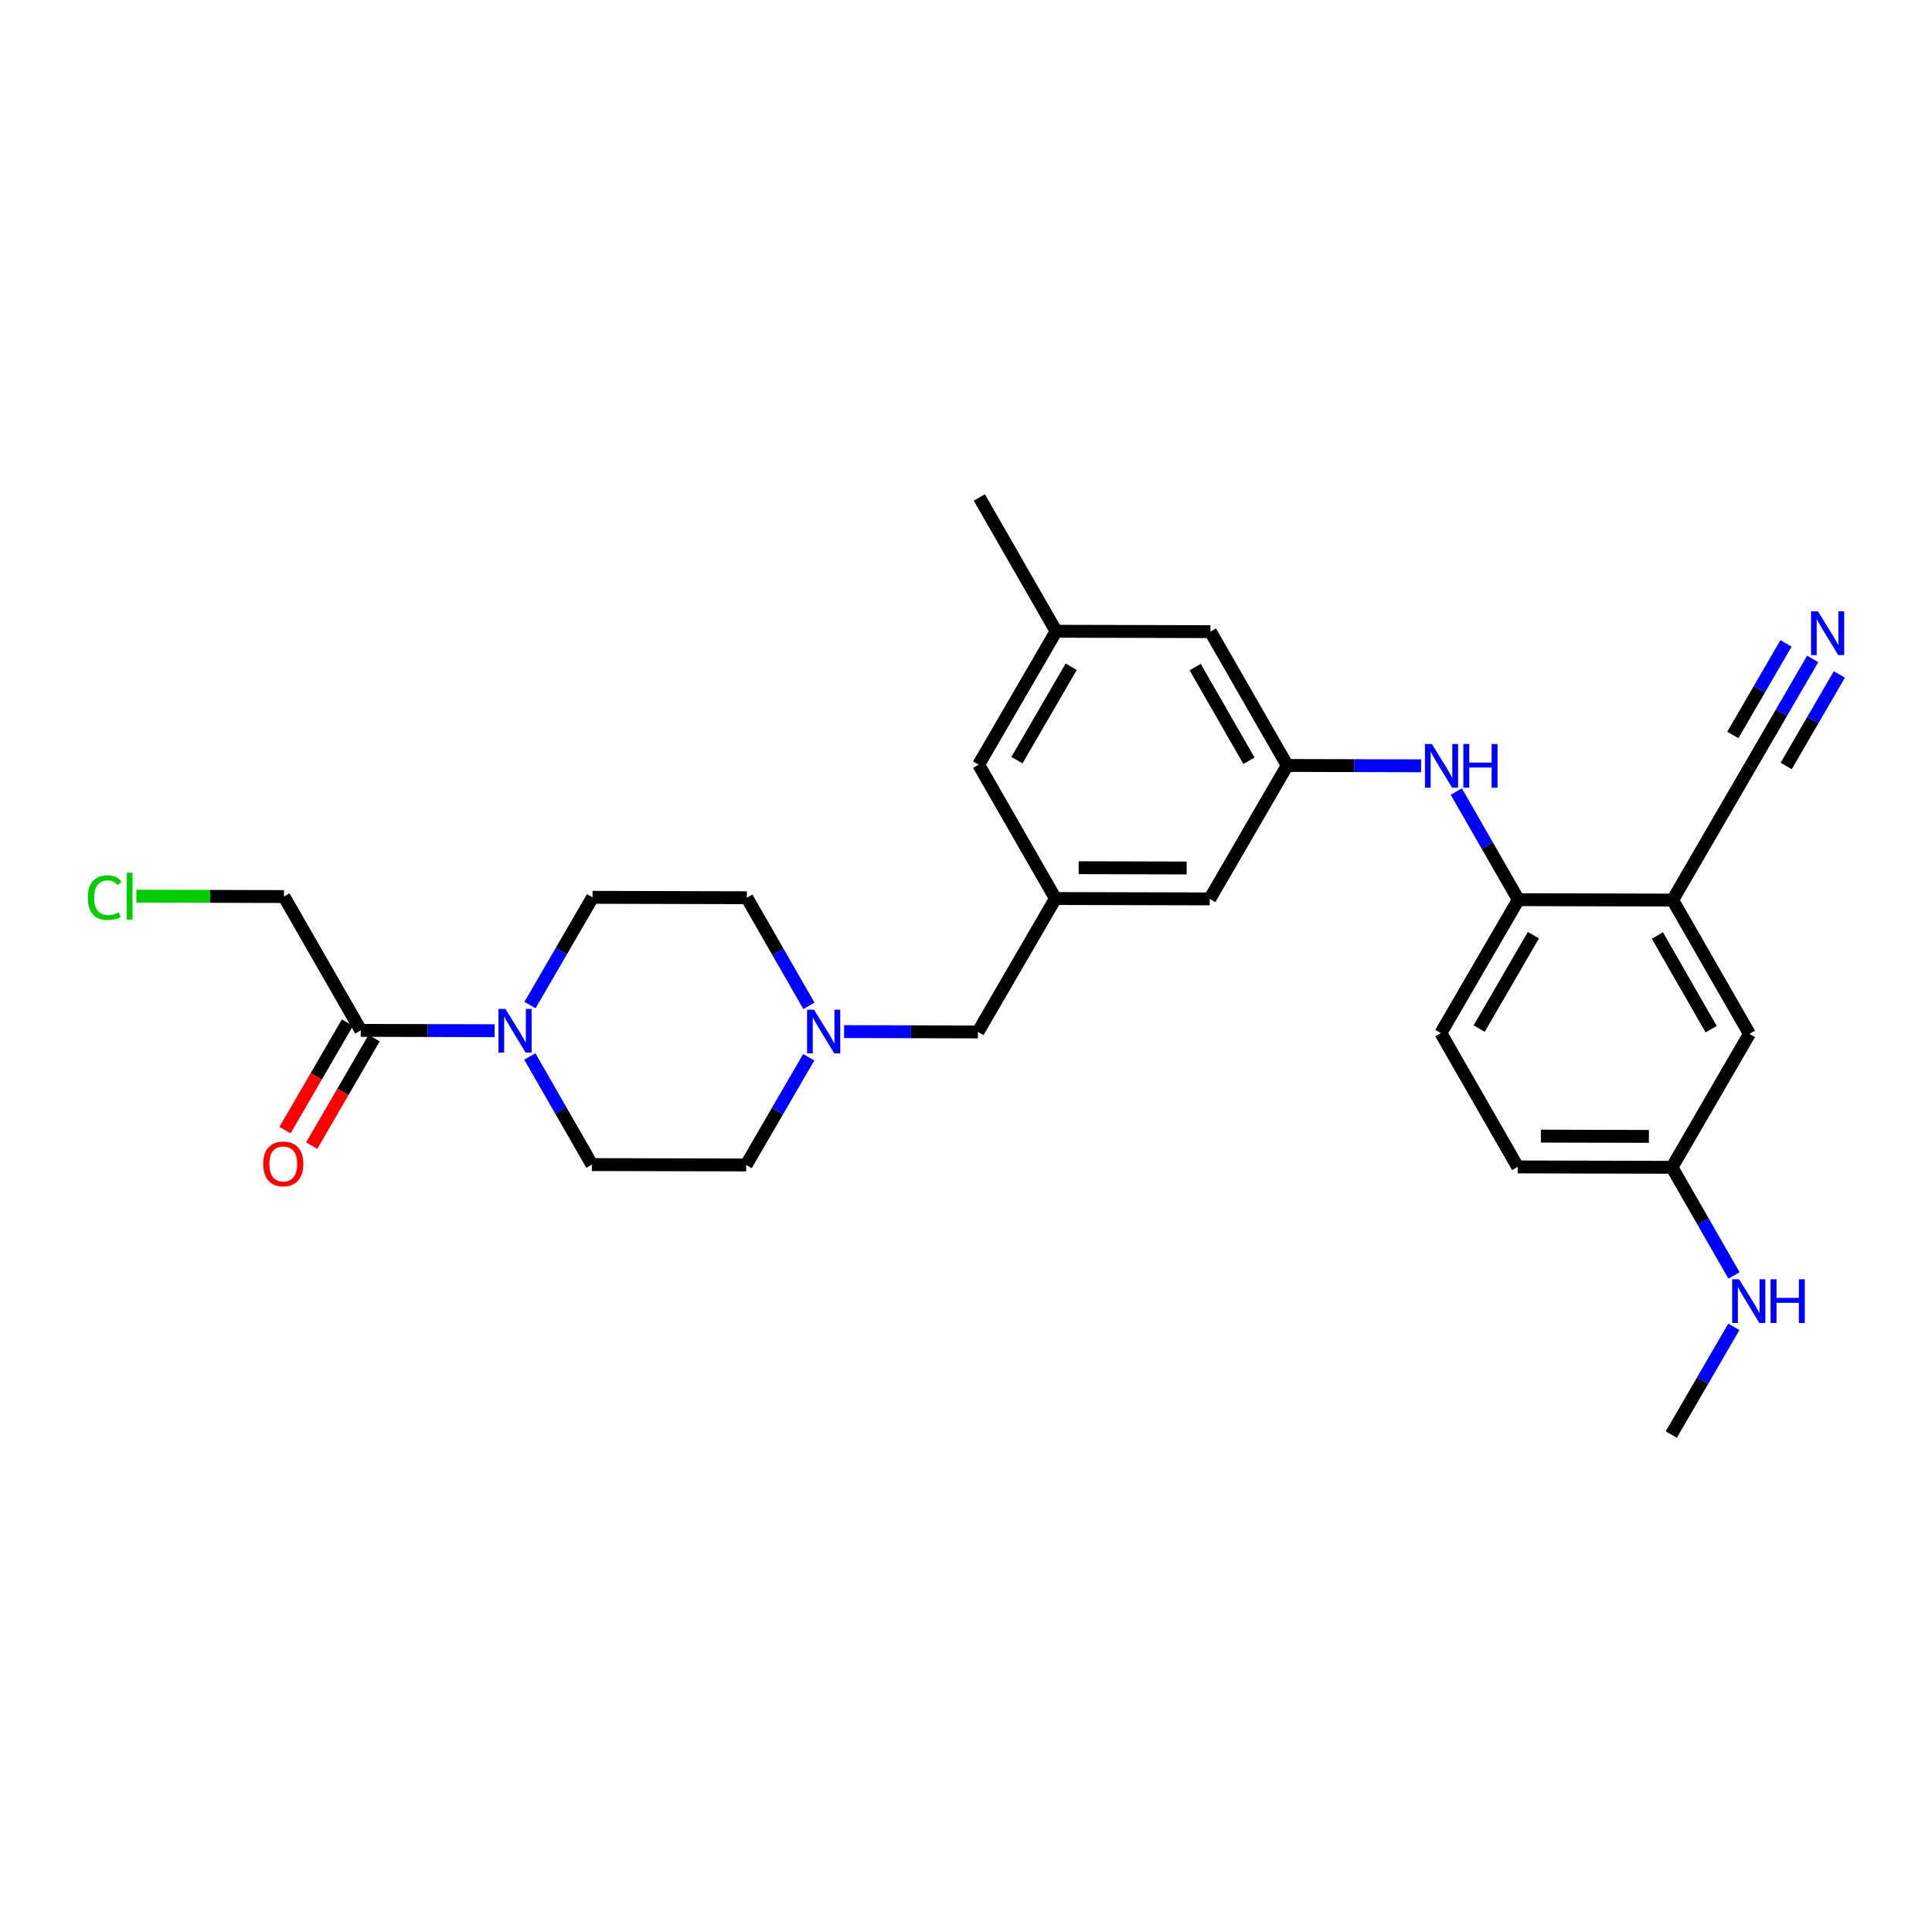 <?xml version='1.0' encoding='iso-8859-1'?>
<svg version='1.1' baseProfile='full'
              xmlns='http://www.w3.org/2000/svg'
                      xmlns:rdkit='http://www.rdkit.org/xml'
                      xmlns:xlink='http://www.w3.org/1999/xlink'
                  xml:space='preserve'
width='300px' height='300px' viewBox='0 0 300 300'>
<!-- END OF HEADER -->
<rect style='opacity:1.0;fill:#FFFFFF;stroke:none' width='300' height='300' x='0' y='0'> </rect>
<rect style='opacity:1.0;fill:#FFFFFF;stroke:none' width='300' height='300' x='0' y='0'> </rect>
<path class='bond-0 atom-0 atom-1' d='M 259.516,222.759 L 264.373,214.395' style='fill:none;fill-rule:evenodd;stroke:#000000;stroke-width:2.0px;stroke-linecap:butt;stroke-linejoin:miter;stroke-opacity:1' />
<path class='bond-0 atom-0 atom-1' d='M 264.373,214.395 L 269.23,206.032' style='fill:none;fill-rule:evenodd;stroke:#0000FF;stroke-width:2.0px;stroke-linecap:butt;stroke-linejoin:miter;stroke-opacity:1' />
<path class='bond-1 atom-1 atom-2' d='M 269.257,198.048 L 264.439,189.654' style='fill:none;fill-rule:evenodd;stroke:#0000FF;stroke-width:2.0px;stroke-linecap:butt;stroke-linejoin:miter;stroke-opacity:1' />
<path class='bond-1 atom-1 atom-2' d='M 264.439,189.654 L 259.621,181.26' style='fill:none;fill-rule:evenodd;stroke:#000000;stroke-width:2.0px;stroke-linecap:butt;stroke-linejoin:miter;stroke-opacity:1' />
<path class='bond-2 atom-2 atom-3' d='M 259.621,181.26 L 235.662,181.2' style='fill:none;fill-rule:evenodd;stroke:#000000;stroke-width:2.0px;stroke-linecap:butt;stroke-linejoin:miter;stroke-opacity:1' />
<path class='bond-2 atom-2 atom-3' d='M 256.039,176.46 L 239.268,176.417' style='fill:none;fill-rule:evenodd;stroke:#000000;stroke-width:2.0px;stroke-linecap:butt;stroke-linejoin:miter;stroke-opacity:1' />
<path class='bond-28 atom-28 atom-2' d='M 271.653,160.542 L 259.621,181.26' style='fill:none;fill-rule:evenodd;stroke:#000000;stroke-width:2.0px;stroke-linecap:butt;stroke-linejoin:miter;stroke-opacity:1' />
<path class='bond-3 atom-3 atom-4' d='M 235.662,181.2 L 223.735,160.42' style='fill:none;fill-rule:evenodd;stroke:#000000;stroke-width:2.0px;stroke-linecap:butt;stroke-linejoin:miter;stroke-opacity:1' />
<path class='bond-4 atom-4 atom-5' d='M 223.735,160.42 L 235.767,139.701' style='fill:none;fill-rule:evenodd;stroke:#000000;stroke-width:2.0px;stroke-linecap:butt;stroke-linejoin:miter;stroke-opacity:1' />
<path class='bond-4 atom-4 atom-5' d='M 229.683,159.719 L 238.106,145.215' style='fill:none;fill-rule:evenodd;stroke:#000000;stroke-width:2.0px;stroke-linecap:butt;stroke-linejoin:miter;stroke-opacity:1' />
<path class='bond-5 atom-5 atom-6' d='M 235.767,139.701 L 230.949,131.307' style='fill:none;fill-rule:evenodd;stroke:#000000;stroke-width:2.0px;stroke-linecap:butt;stroke-linejoin:miter;stroke-opacity:1' />
<path class='bond-5 atom-5 atom-6' d='M 230.949,131.307 L 226.131,122.913' style='fill:none;fill-rule:evenodd;stroke:#0000FF;stroke-width:2.0px;stroke-linecap:butt;stroke-linejoin:miter;stroke-opacity:1' />
<path class='bond-24 atom-5 atom-25' d='M 235.767,139.701 L 259.726,139.762' style='fill:none;fill-rule:evenodd;stroke:#000000;stroke-width:2.0px;stroke-linecap:butt;stroke-linejoin:miter;stroke-opacity:1' />
<path class='bond-6 atom-6 atom-7' d='M 220.668,118.914 L 210.274,118.887' style='fill:none;fill-rule:evenodd;stroke:#0000FF;stroke-width:2.0px;stroke-linecap:butt;stroke-linejoin:miter;stroke-opacity:1' />
<path class='bond-6 atom-6 atom-7' d='M 210.274,118.887 L 199.881,118.861' style='fill:none;fill-rule:evenodd;stroke:#000000;stroke-width:2.0px;stroke-linecap:butt;stroke-linejoin:miter;stroke-opacity:1' />
<path class='bond-7 atom-7 atom-8' d='M 199.881,118.861 L 187.954,98.081' style='fill:none;fill-rule:evenodd;stroke:#000000;stroke-width:2.0px;stroke-linecap:butt;stroke-linejoin:miter;stroke-opacity:1' />
<path class='bond-7 atom-7 atom-8' d='M 193.936,118.129 L 185.587,103.584' style='fill:none;fill-rule:evenodd;stroke:#000000;stroke-width:2.0px;stroke-linecap:butt;stroke-linejoin:miter;stroke-opacity:1' />
<path class='bond-29 atom-24 atom-7' d='M 187.849,139.58 L 199.881,118.861' style='fill:none;fill-rule:evenodd;stroke:#000000;stroke-width:2.0px;stroke-linecap:butt;stroke-linejoin:miter;stroke-opacity:1' />
<path class='bond-8 atom-8 atom-9' d='M 187.954,98.081 L 163.994,98.021' style='fill:none;fill-rule:evenodd;stroke:#000000;stroke-width:2.0px;stroke-linecap:butt;stroke-linejoin:miter;stroke-opacity:1' />
<path class='bond-9 atom-9 atom-10' d='M 163.994,98.021 L 152.067,77.241' style='fill:none;fill-rule:evenodd;stroke:#000000;stroke-width:2.0px;stroke-linecap:butt;stroke-linejoin:miter;stroke-opacity:1' />
<path class='bond-10 atom-9 atom-11' d='M 163.994,98.021 L 151.962,118.74' style='fill:none;fill-rule:evenodd;stroke:#000000;stroke-width:2.0px;stroke-linecap:butt;stroke-linejoin:miter;stroke-opacity:1' />
<path class='bond-10 atom-9 atom-11' d='M 166.333,103.535 L 157.911,118.038' style='fill:none;fill-rule:evenodd;stroke:#000000;stroke-width:2.0px;stroke-linecap:butt;stroke-linejoin:miter;stroke-opacity:1' />
<path class='bond-11 atom-11 atom-12' d='M 151.962,118.74 L 163.889,139.519' style='fill:none;fill-rule:evenodd;stroke:#000000;stroke-width:2.0px;stroke-linecap:butt;stroke-linejoin:miter;stroke-opacity:1' />
<path class='bond-12 atom-12 atom-13' d='M 163.889,139.519 L 151.857,160.238' style='fill:none;fill-rule:evenodd;stroke:#000000;stroke-width:2.0px;stroke-linecap:butt;stroke-linejoin:miter;stroke-opacity:1' />
<path class='bond-23 atom-12 atom-24' d='M 163.889,139.519 L 187.849,139.58' style='fill:none;fill-rule:evenodd;stroke:#000000;stroke-width:2.0px;stroke-linecap:butt;stroke-linejoin:miter;stroke-opacity:1' />
<path class='bond-23 atom-12 atom-24' d='M 167.495,134.736 L 184.267,134.779' style='fill:none;fill-rule:evenodd;stroke:#000000;stroke-width:2.0px;stroke-linecap:butt;stroke-linejoin:miter;stroke-opacity:1' />
<path class='bond-13 atom-13 atom-14' d='M 151.857,160.238 L 141.464,160.212' style='fill:none;fill-rule:evenodd;stroke:#000000;stroke-width:2.0px;stroke-linecap:butt;stroke-linejoin:miter;stroke-opacity:1' />
<path class='bond-13 atom-13 atom-14' d='M 141.464,160.212 L 131.07,160.185' style='fill:none;fill-rule:evenodd;stroke:#0000FF;stroke-width:2.0px;stroke-linecap:butt;stroke-linejoin:miter;stroke-opacity:1' />
<path class='bond-14 atom-14 atom-15' d='M 125.607,156.186 L 120.789,147.792' style='fill:none;fill-rule:evenodd;stroke:#0000FF;stroke-width:2.0px;stroke-linecap:butt;stroke-linejoin:miter;stroke-opacity:1' />
<path class='bond-14 atom-14 atom-15' d='M 120.789,147.792 L 115.971,139.398' style='fill:none;fill-rule:evenodd;stroke:#000000;stroke-width:2.0px;stroke-linecap:butt;stroke-linejoin:miter;stroke-opacity:1' />
<path class='bond-30 atom-23 atom-14' d='M 115.866,180.896 L 120.723,172.533' style='fill:none;fill-rule:evenodd;stroke:#000000;stroke-width:2.0px;stroke-linecap:butt;stroke-linejoin:miter;stroke-opacity:1' />
<path class='bond-30 atom-23 atom-14' d='M 120.723,172.533 L 125.58,164.169' style='fill:none;fill-rule:evenodd;stroke:#0000FF;stroke-width:2.0px;stroke-linecap:butt;stroke-linejoin:miter;stroke-opacity:1' />
<path class='bond-15 atom-15 atom-16' d='M 115.971,139.398 L 92.012,139.337' style='fill:none;fill-rule:evenodd;stroke:#000000;stroke-width:2.0px;stroke-linecap:butt;stroke-linejoin:miter;stroke-opacity:1' />
<path class='bond-16 atom-16 atom-17' d='M 92.012,139.337 L 87.155,147.701' style='fill:none;fill-rule:evenodd;stroke:#000000;stroke-width:2.0px;stroke-linecap:butt;stroke-linejoin:miter;stroke-opacity:1' />
<path class='bond-16 atom-16 atom-17' d='M 87.155,147.701 L 82.298,156.064' style='fill:none;fill-rule:evenodd;stroke:#0000FF;stroke-width:2.0px;stroke-linecap:butt;stroke-linejoin:miter;stroke-opacity:1' />
<path class='bond-17 atom-17 atom-18' d='M 76.807,160.048 L 66.414,160.022' style='fill:none;fill-rule:evenodd;stroke:#0000FF;stroke-width:2.0px;stroke-linecap:butt;stroke-linejoin:miter;stroke-opacity:1' />
<path class='bond-17 atom-17 atom-18' d='M 66.414,160.022 L 56.02,159.995' style='fill:none;fill-rule:evenodd;stroke:#000000;stroke-width:2.0px;stroke-linecap:butt;stroke-linejoin:miter;stroke-opacity:1' />
<path class='bond-21 atom-17 atom-22' d='M 82.271,164.048 L 87.089,172.442' style='fill:none;fill-rule:evenodd;stroke:#0000FF;stroke-width:2.0px;stroke-linecap:butt;stroke-linejoin:miter;stroke-opacity:1' />
<path class='bond-21 atom-17 atom-22' d='M 87.089,172.442 L 91.907,180.836' style='fill:none;fill-rule:evenodd;stroke:#000000;stroke-width:2.0px;stroke-linecap:butt;stroke-linejoin:miter;stroke-opacity:1' />
<path class='bond-18 atom-18 atom-19' d='M 53.949,158.792 L 49.103,167.137' style='fill:none;fill-rule:evenodd;stroke:#000000;stroke-width:2.0px;stroke-linecap:butt;stroke-linejoin:miter;stroke-opacity:1' />
<path class='bond-18 atom-18 atom-19' d='M 49.103,167.137 L 44.257,175.481' style='fill:none;fill-rule:evenodd;stroke:#FF0000;stroke-width:2.0px;stroke-linecap:butt;stroke-linejoin:miter;stroke-opacity:1' />
<path class='bond-18 atom-18 atom-19' d='M 58.092,161.199 L 53.246,169.543' style='fill:none;fill-rule:evenodd;stroke:#000000;stroke-width:2.0px;stroke-linecap:butt;stroke-linejoin:miter;stroke-opacity:1' />
<path class='bond-18 atom-18 atom-19' d='M 53.246,169.543 L 48.4,177.888' style='fill:none;fill-rule:evenodd;stroke:#FF0000;stroke-width:2.0px;stroke-linecap:butt;stroke-linejoin:miter;stroke-opacity:1' />
<path class='bond-19 atom-18 atom-20' d='M 56.02,159.995 L 44.093,139.216' style='fill:none;fill-rule:evenodd;stroke:#000000;stroke-width:2.0px;stroke-linecap:butt;stroke-linejoin:miter;stroke-opacity:1' />
<path class='bond-20 atom-20 atom-21' d='M 44.093,139.216 L 32.634,139.187' style='fill:none;fill-rule:evenodd;stroke:#000000;stroke-width:2.0px;stroke-linecap:butt;stroke-linejoin:miter;stroke-opacity:1' />
<path class='bond-20 atom-20 atom-21' d='M 32.634,139.187 L 21.174,139.158' style='fill:none;fill-rule:evenodd;stroke:#00CC00;stroke-width:2.0px;stroke-linecap:butt;stroke-linejoin:miter;stroke-opacity:1' />
<path class='bond-22 atom-22 atom-23' d='M 91.907,180.836 L 115.866,180.896' style='fill:none;fill-rule:evenodd;stroke:#000000;stroke-width:2.0px;stroke-linecap:butt;stroke-linejoin:miter;stroke-opacity:1' />
<path class='bond-25 atom-25 atom-26' d='M 259.726,139.762 L 271.758,119.043' style='fill:none;fill-rule:evenodd;stroke:#000000;stroke-width:2.0px;stroke-linecap:butt;stroke-linejoin:miter;stroke-opacity:1' />
<path class='bond-27 atom-25 atom-28' d='M 259.726,139.762 L 271.653,160.542' style='fill:none;fill-rule:evenodd;stroke:#000000;stroke-width:2.0px;stroke-linecap:butt;stroke-linejoin:miter;stroke-opacity:1' />
<path class='bond-27 atom-25 atom-28' d='M 257.359,145.264 L 265.708,159.81' style='fill:none;fill-rule:evenodd;stroke:#000000;stroke-width:2.0px;stroke-linecap:butt;stroke-linejoin:miter;stroke-opacity:1' />
<path class='bond-26 atom-26 atom-27' d='M 271.758,119.043 L 276.615,110.679' style='fill:none;fill-rule:evenodd;stroke:#000000;stroke-width:2.0px;stroke-linecap:butt;stroke-linejoin:miter;stroke-opacity:1' />
<path class='bond-26 atom-26 atom-27' d='M 276.615,110.679 L 281.472,102.316' style='fill:none;fill-rule:evenodd;stroke:#0000FF;stroke-width:2.0px;stroke-linecap:butt;stroke-linejoin:miter;stroke-opacity:1' />
<path class='bond-26 atom-26 atom-27' d='M 277.359,118.94 L 281.488,111.831' style='fill:none;fill-rule:evenodd;stroke:#000000;stroke-width:2.0px;stroke-linecap:butt;stroke-linejoin:miter;stroke-opacity:1' />
<path class='bond-26 atom-26 atom-27' d='M 281.488,111.831 L 285.616,104.722' style='fill:none;fill-rule:evenodd;stroke:#0000FF;stroke-width:2.0px;stroke-linecap:butt;stroke-linejoin:miter;stroke-opacity:1' />
<path class='bond-26 atom-26 atom-27' d='M 269.072,114.127 L 273.2,107.018' style='fill:none;fill-rule:evenodd;stroke:#000000;stroke-width:2.0px;stroke-linecap:butt;stroke-linejoin:miter;stroke-opacity:1' />
<path class='bond-26 atom-26 atom-27' d='M 273.2,107.018 L 277.329,99.909' style='fill:none;fill-rule:evenodd;stroke:#0000FF;stroke-width:2.0px;stroke-linecap:butt;stroke-linejoin:miter;stroke-opacity:1' />
<path  class='atom-1' d='M 270.048 198.647
L 272.272 202.241
Q 272.492 202.596, 272.847 203.238
Q 273.201 203.88, 273.22 203.918
L 273.22 198.647
L 274.121 198.647
L 274.121 205.433
L 273.192 205.433
L 270.805 201.503
Q 270.527 201.043, 270.23 200.516
Q 269.943 199.989, 269.857 199.826
L 269.857 205.433
L 268.975 205.433
L 268.975 198.647
L 270.048 198.647
' fill='#0000FF'/>
<path  class='atom-1' d='M 274.936 198.647
L 275.856 198.647
L 275.856 201.532
L 279.325 201.532
L 279.325 198.647
L 280.245 198.647
L 280.245 205.433
L 279.325 205.433
L 279.325 202.299
L 275.856 202.299
L 275.856 205.433
L 274.936 205.433
L 274.936 198.647
' fill='#0000FF'/>
<path  class='atom-6' d='M 222.34 115.529
L 224.563 119.123
Q 224.784 119.477, 225.138 120.12
Q 225.493 120.762, 225.512 120.8
L 225.512 115.529
L 226.413 115.529
L 226.413 122.314
L 225.483 122.314
L 223.097 118.385
Q 222.819 117.925, 222.522 117.398
Q 222.235 116.871, 222.148 116.708
L 222.148 122.314
L 221.267 122.314
L 221.267 115.529
L 222.34 115.529
' fill='#0000FF'/>
<path  class='atom-6' d='M 227.228 115.529
L 228.148 115.529
L 228.148 118.414
L 231.617 118.414
L 231.617 115.529
L 232.537 115.529
L 232.537 122.314
L 231.617 122.314
L 231.617 119.18
L 228.148 119.18
L 228.148 122.314
L 227.228 122.314
L 227.228 115.529
' fill='#0000FF'/>
<path  class='atom-14' d='M 126.398 156.785
L 128.622 160.379
Q 128.842 160.733, 129.197 161.375
Q 129.551 162.017, 129.57 162.056
L 129.57 156.785
L 130.471 156.785
L 130.471 163.57
L 129.542 163.57
L 127.155 159.641
Q 126.877 159.181, 126.58 158.654
Q 126.293 158.126, 126.206 157.964
L 126.206 163.57
L 125.325 163.57
L 125.325 156.785
L 126.398 156.785
' fill='#0000FF'/>
<path  class='atom-17' d='M 78.48 156.663
L 80.703 160.257
Q 80.924 160.612, 81.278 161.254
Q 81.633 161.896, 81.652 161.934
L 81.652 156.663
L 82.553 156.663
L 82.553 163.449
L 81.623 163.449
L 79.237 159.519
Q 78.959 159.059, 78.662 158.532
Q 78.374 158.005, 78.288 157.842
L 78.288 163.449
L 77.406 163.449
L 77.406 156.663
L 78.48 156.663
' fill='#0000FF'/>
<path  class='atom-19' d='M 40.873 180.733
Q 40.873 179.104, 41.678 178.194
Q 42.484 177.283, 43.988 177.283
Q 45.493 177.283, 46.298 178.194
Q 47.103 179.104, 47.103 180.733
Q 47.103 182.382, 46.288 183.321
Q 45.474 184.251, 43.988 184.251
Q 42.493 184.251, 41.678 183.321
Q 40.873 182.391, 40.873 180.733
M 43.988 183.484
Q 45.023 183.484, 45.579 182.794
Q 46.145 182.094, 46.145 180.733
Q 46.145 179.401, 45.579 178.73
Q 45.023 178.05, 43.988 178.05
Q 42.953 178.05, 42.388 178.721
Q 41.832 179.392, 41.832 180.733
Q 41.832 182.104, 42.388 182.794
Q 42.953 183.484, 43.988 183.484
' fill='#FF0000'/>
<path  class='atom-21' d='M 13.636 139.39
Q 13.636 137.703, 14.422 136.821
Q 15.218 135.93, 16.722 135.93
Q 18.122 135.93, 18.869 136.917
L 18.236 137.435
Q 17.69 136.716, 16.722 136.716
Q 15.697 136.716, 15.151 137.406
Q 14.614 138.086, 14.614 139.39
Q 14.614 140.732, 15.17 141.422
Q 15.735 142.112, 16.828 142.112
Q 17.575 142.112, 18.447 141.661
L 18.716 142.38
Q 18.361 142.61, 17.824 142.744
Q 17.288 142.878, 16.694 142.878
Q 15.218 142.878, 14.422 141.977
Q 13.636 141.077, 13.636 139.39
' fill='#00CC00'/>
<path  class='atom-21' d='M 19.693 135.518
L 20.575 135.518
L 20.575 142.792
L 19.693 142.792
L 19.693 135.518
' fill='#00CC00'/>
<path  class='atom-27' d='M 282.291 94.931
L 284.514 98.525
Q 284.734 98.88, 285.089 99.522
Q 285.444 100.164, 285.463 100.202
L 285.463 94.931
L 286.364 94.931
L 286.364 101.717
L 285.434 101.717
L 283.048 97.787
Q 282.77 97.327, 282.473 96.8
Q 282.185 96.273, 282.099 96.11
L 282.099 101.717
L 281.217 101.717
L 281.217 94.931
L 282.291 94.931
' fill='#0000FF'/>
</svg>
